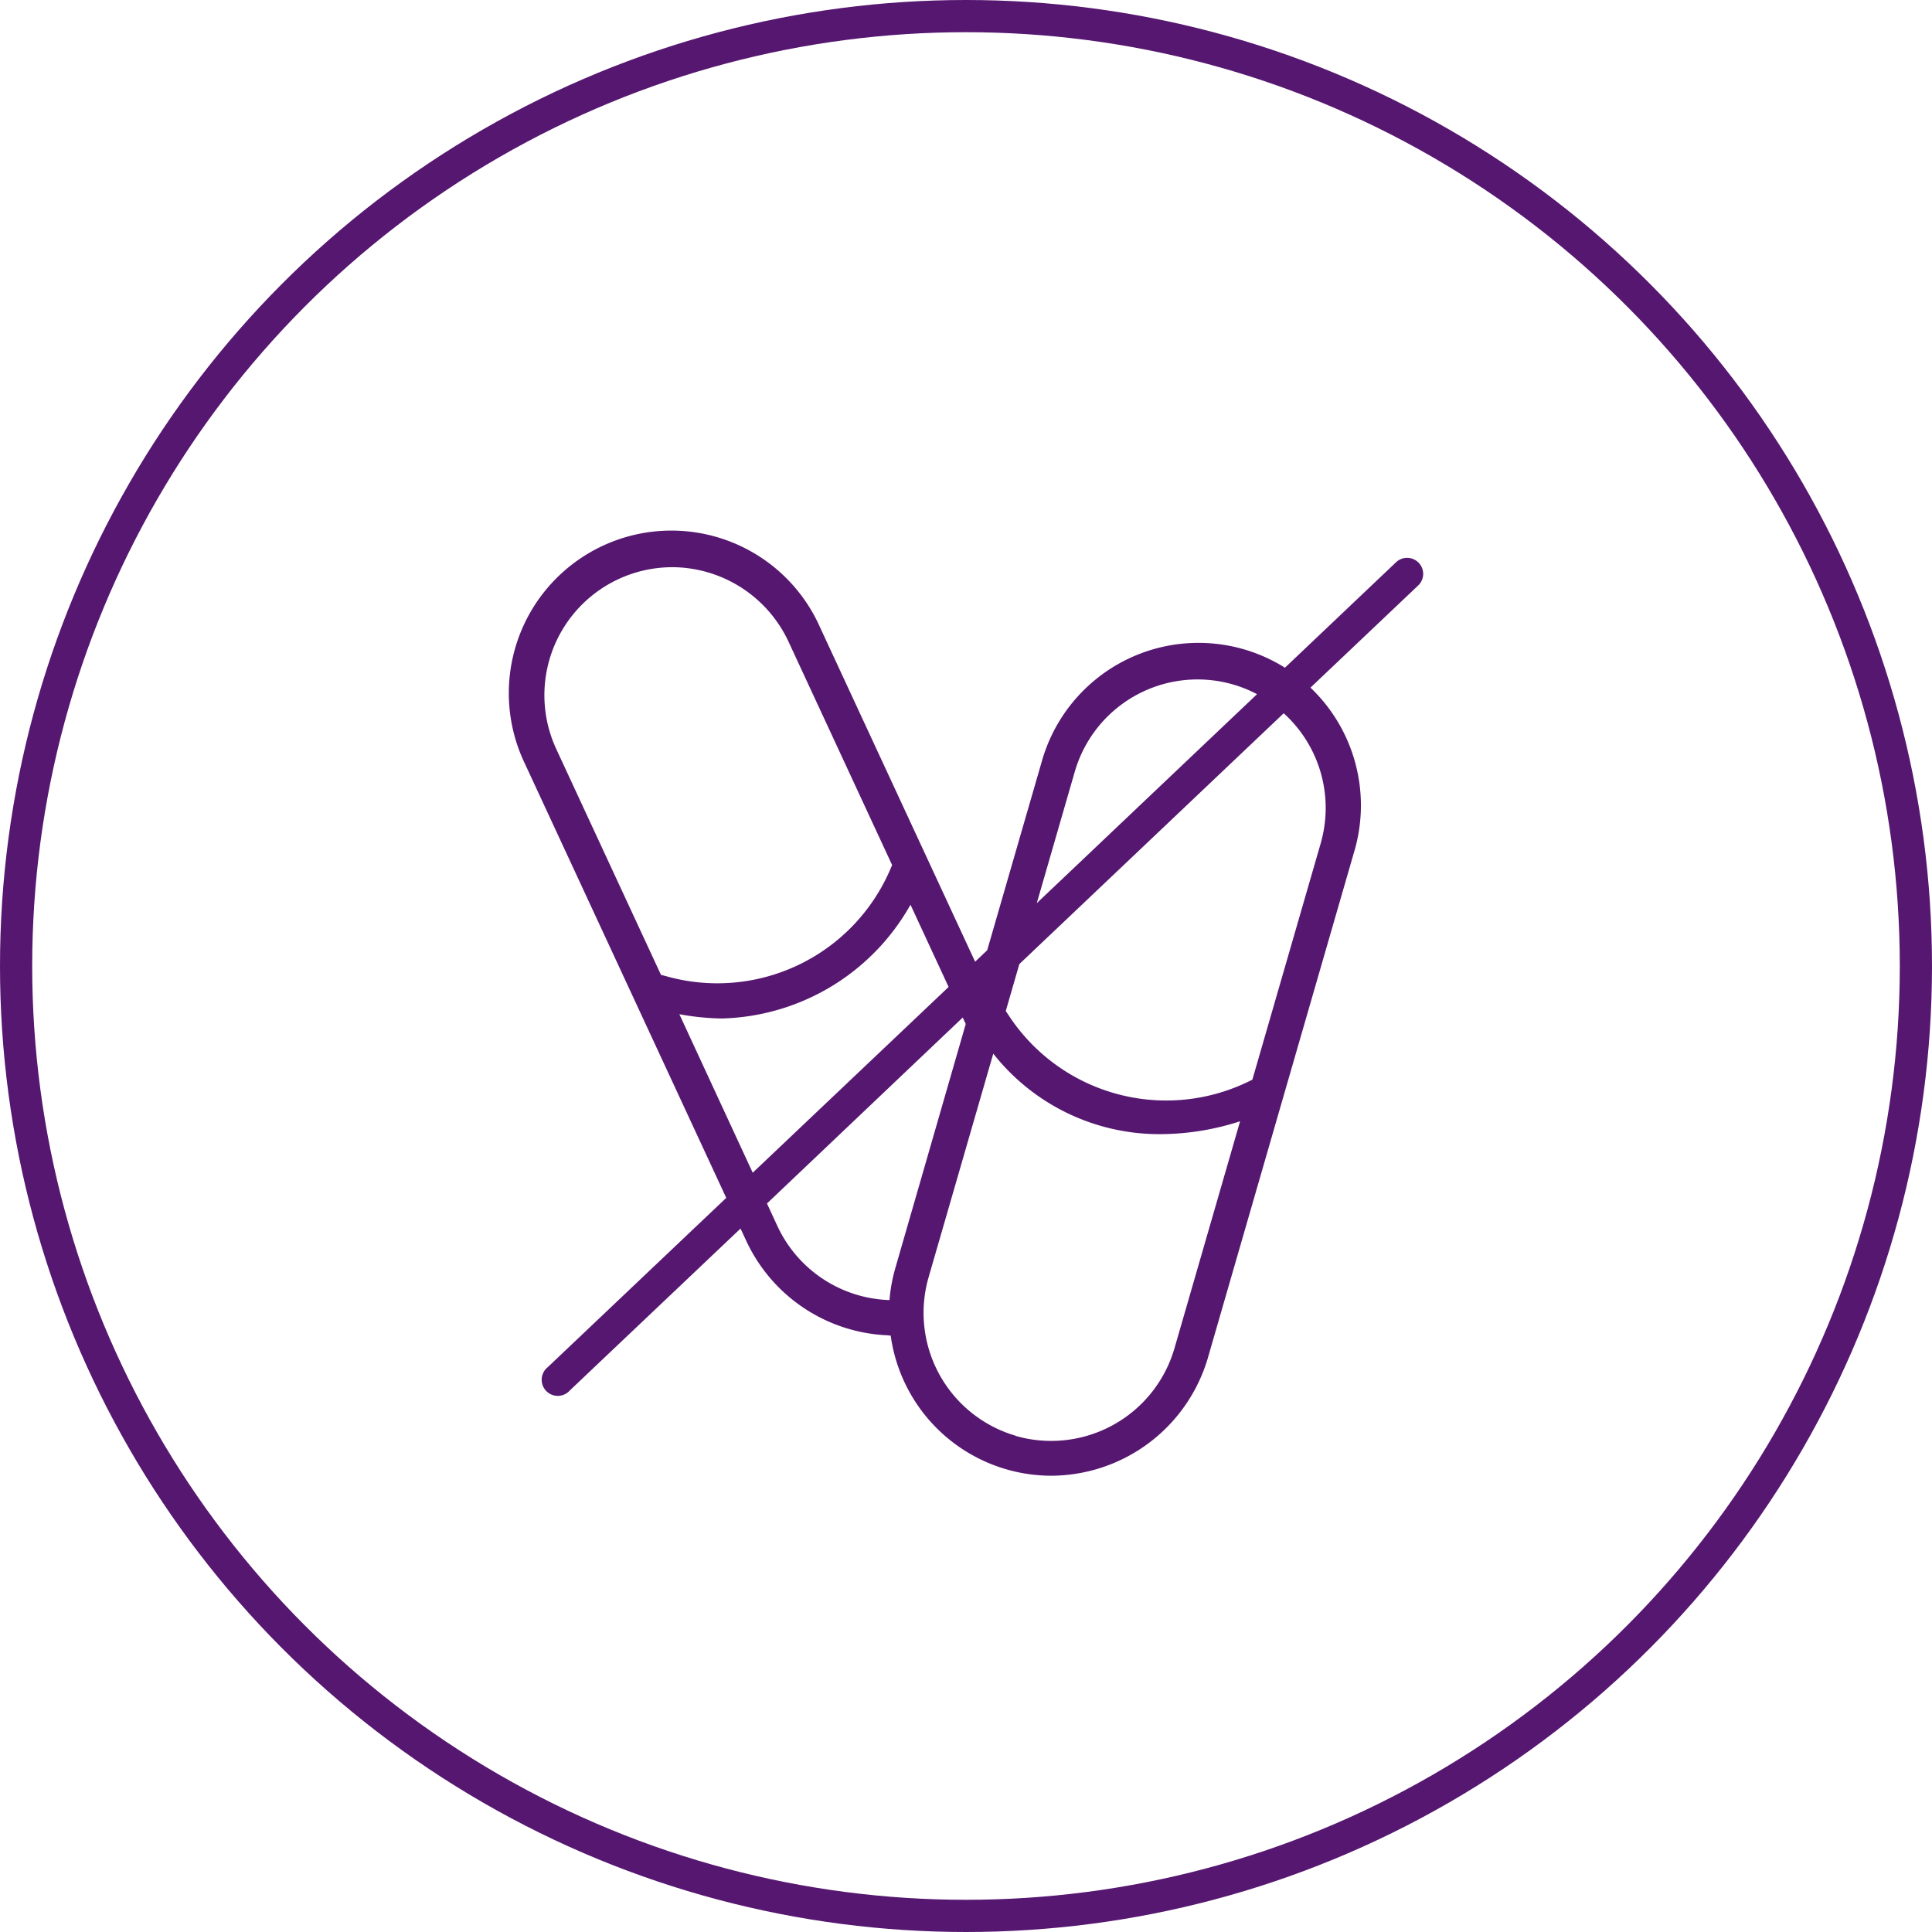 <?xml version="1.0" encoding="UTF-8"?> <svg xmlns="http://www.w3.org/2000/svg" xmlns:xlink="http://www.w3.org/1999/xlink" id="Component_152_7" data-name="Component 152 – 7" width="60" height="60" viewBox="0 0 60 60"><defs><clipPath id="clip-path"><rect id="Rectangle_8181" data-name="Rectangle 8181" width="28.403" height="29.356" fill="#561770"></rect></clipPath></defs><g id="Ellipse_295" data-name="Ellipse 295" fill="none" stroke="#561770" stroke-width="1"><circle cx="30" cy="30" r="30" stroke="none"></circle><circle cx="30" cy="30" r="29.5" fill="none"></circle></g><g id="Group_11524" data-name="Group 11524" transform="translate(15.798 16.475)"><g id="Group_11523" data-name="Group 11523" transform="translate(0 0)" clip-path="url(#clip-path)"><path id="Path_49341" data-name="Path 49341" d="M28.4,1.36A.5.5,0,0,0,27.92.85H27.9a.493.493,0,0,0-.343.137l-3.45,3.274A5.057,5.057,0,0,0,16.548,7.2L14.86,13.036l-.375.356L9.666,3c-.02-.045-.04-.088-.061-.132A5.049,5.049,0,0,0,2.868.5,5.049,5.049,0,0,0,.5,7.235L6.756,20.726,1.214,25.983a.5.5,0,1,0,.686.722l5.3-5.026.179.385A5.078,5.078,0,0,0,11.8,24.995l0,.006h.063a5.042,5.042,0,0,0,4.992,4.354v0a5.091,5.091,0,0,0,4.853-3.64l4.538-15.7c.015-.049.029-.1.042-.146A5.053,5.053,0,0,0,24.9,4.88l3.343-3.171A.5.5,0,0,0,28.4,1.36M20.236,18.652h0ZM11.826,23.9a3.975,3.975,0,0,1-3.474-2.284L8.021,20.9,14.1,15.126l.094.2L12.009,22.9a5.033,5.033,0,0,0-.183,1m.018-13.362a5.844,5.844,0,0,1-6.967,3.3L4.729,13.8,1.475,6.782A3.975,3.975,0,0,1,5.08,1.14h.049A4,4,0,0,1,8.689,3.45l3.218,6.939ZM6.614,15.155v-.1h0v.1a6.924,6.924,0,0,0,5.864-3.533l1.184,2.554L7.578,19.945,5.3,15.022a7.872,7.872,0,0,0,1.318.133m18.6-5.441-2.123,7.342-.148.072a5.848,5.848,0,0,1-7.426-2.08l-.084-.124.422-1.459,8.21-7.789a3.969,3.969,0,0,1,1.149,4.037M16.4,11.574l1.18-4.083a3.968,3.968,0,0,1,5.661-2.408Zm-3.36,11.619,2.009-6.946a6.568,6.568,0,0,0,5.133,2.5h.053a8.1,8.1,0,0,0,2.479-.4l-2.042,7.064a3.987,3.987,0,0,1-4.925,2.708l-.027.095v0h0l.028-.1a3.978,3.978,0,0,1-2.707-4.924" transform="translate(0 0)" fill="#561770"></path></g></g></svg> 